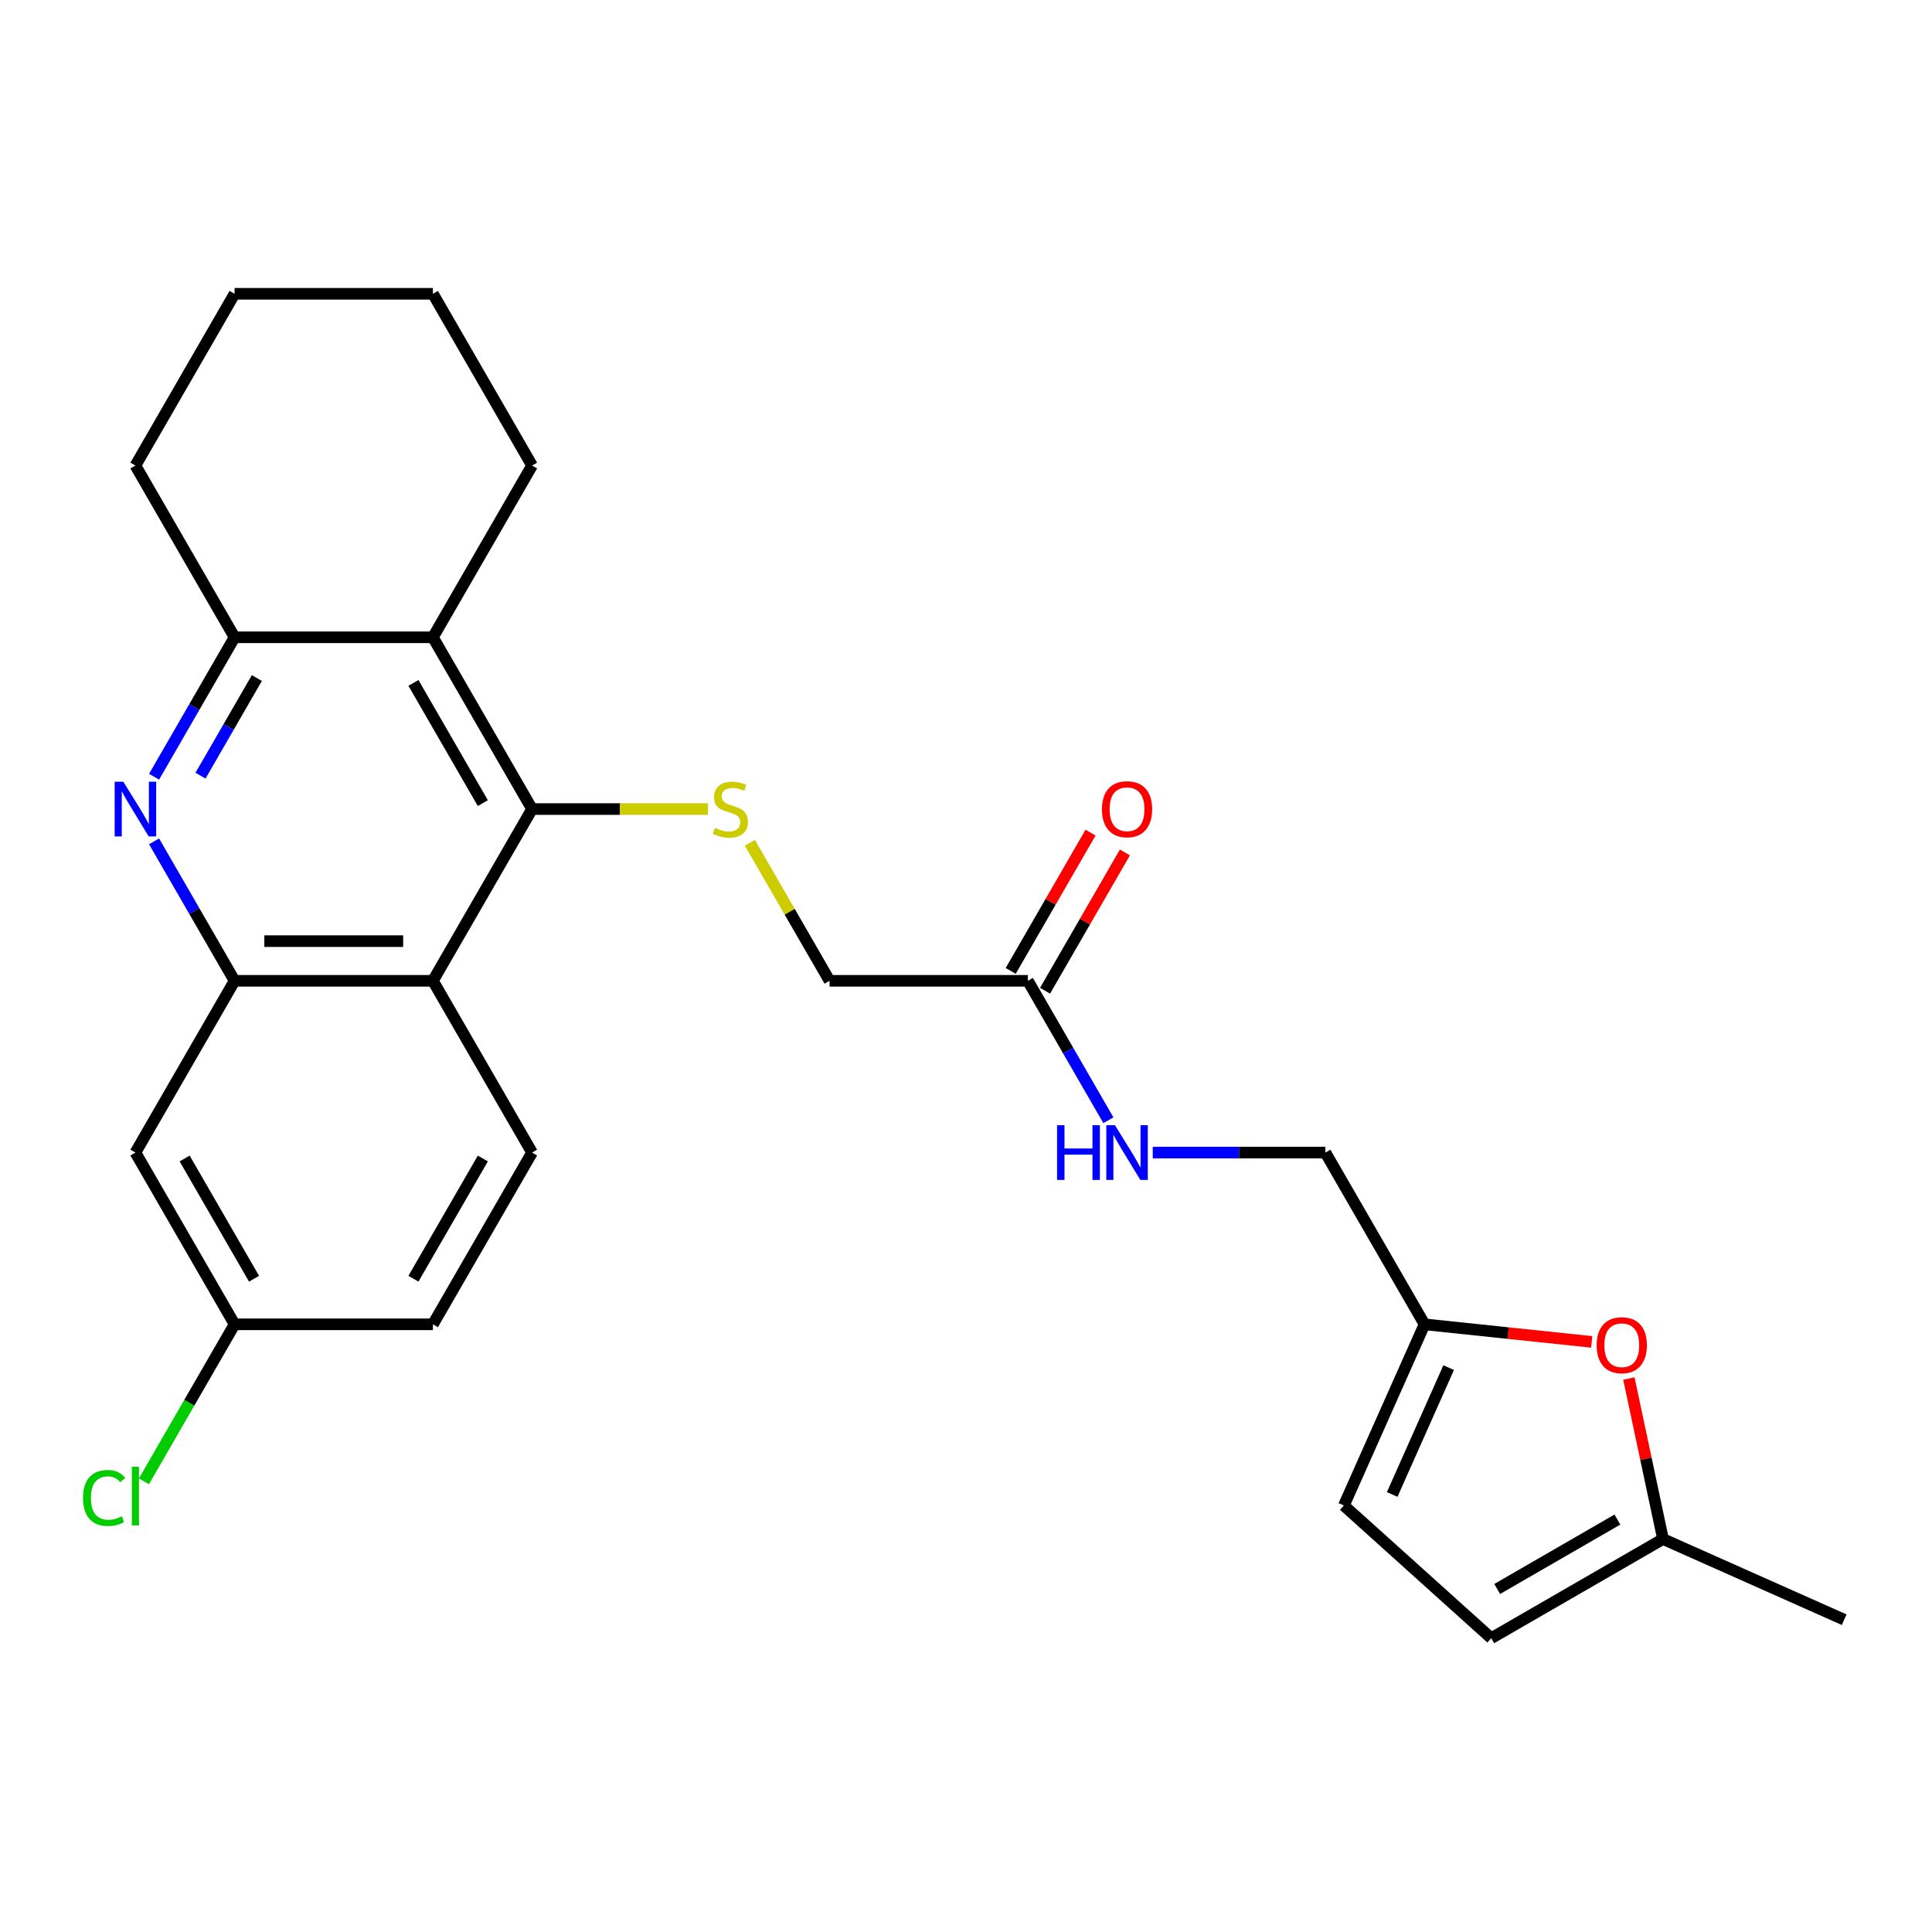<?xml version='1.0' encoding='iso-8859-1'?>
<svg version='1.1' baseProfile='full'
              xmlns='http://www.w3.org/2000/svg'
                      xmlns:rdkit='http://www.rdkit.org/xml'
                      xmlns:xlink='http://www.w3.org/1999/xlink'
                  xml:space='preserve'
width='1000px' height='1000px' viewBox='0 0 1000 1000'>
<!-- END OF HEADER -->
<rect style='opacity:1.0;fill:#FFFFFF;stroke:none' width='1000' height='1000' x='0' y='0'> </rect>
<path class='bond-2' d='M 275.397,418.767 L 224.071,507.667' style='fill:none;fill-rule:evenodd;stroke:#000000;stroke-width:6px;stroke-linecap:butt;stroke-linejoin:miter;stroke-opacity:1' />
<path class='bond-3' d='M 275.397,418.767 L 224.071,329.867' style='fill:none;fill-rule:evenodd;stroke:#000000;stroke-width:6px;stroke-linecap:butt;stroke-linejoin:miter;stroke-opacity:1' />
<path class='bond-3' d='M 249.918,415.697 L 213.99,353.467' style='fill:none;fill-rule:evenodd;stroke:#000000;stroke-width:6px;stroke-linecap:butt;stroke-linejoin:miter;stroke-opacity:1' />
<path class='bond-5' d='M 275.397,418.767 L 320.9,418.767' style='fill:none;fill-rule:evenodd;stroke:#000000;stroke-width:6px;stroke-linecap:butt;stroke-linejoin:miter;stroke-opacity:1' />
<path class='bond-5' d='M 320.9,418.767 L 366.403,418.767' style='fill:none;fill-rule:evenodd;stroke:#CCCC00;stroke-width:6px;stroke-linecap:butt;stroke-linejoin:miter;stroke-opacity:1' />
<path class='bond-0' d='M 79.748,402.041 L 100.583,365.954' style='fill:none;fill-rule:evenodd;stroke:#0000FF;stroke-width:6px;stroke-linecap:butt;stroke-linejoin:miter;stroke-opacity:1' />
<path class='bond-0' d='M 100.583,365.954 L 121.418,329.867' style='fill:none;fill-rule:evenodd;stroke:#000000;stroke-width:6px;stroke-linecap:butt;stroke-linejoin:miter;stroke-opacity:1' />
<path class='bond-0' d='M 103.779,401.48 L 118.363,376.219' style='fill:none;fill-rule:evenodd;stroke:#0000FF;stroke-width:6px;stroke-linecap:butt;stroke-linejoin:miter;stroke-opacity:1' />
<path class='bond-0' d='M 118.363,376.219 L 132.947,350.958' style='fill:none;fill-rule:evenodd;stroke:#000000;stroke-width:6px;stroke-linecap:butt;stroke-linejoin:miter;stroke-opacity:1' />
<path class='bond-26' d='M 79.748,435.493 L 100.583,471.58' style='fill:none;fill-rule:evenodd;stroke:#0000FF;stroke-width:6px;stroke-linecap:butt;stroke-linejoin:miter;stroke-opacity:1' />
<path class='bond-26' d='M 100.583,471.58 L 121.418,507.667' style='fill:none;fill-rule:evenodd;stroke:#000000;stroke-width:6px;stroke-linecap:butt;stroke-linejoin:miter;stroke-opacity:1' />
<path class='bond-1' d='M 121.418,507.667 L 224.071,507.667' style='fill:none;fill-rule:evenodd;stroke:#000000;stroke-width:6px;stroke-linecap:butt;stroke-linejoin:miter;stroke-opacity:1' />
<path class='bond-1' d='M 136.816,487.136 L 208.673,487.136' style='fill:none;fill-rule:evenodd;stroke:#000000;stroke-width:6px;stroke-linecap:butt;stroke-linejoin:miter;stroke-opacity:1' />
<path class='bond-7' d='M 121.418,507.667 L 70.091,596.567' style='fill:none;fill-rule:evenodd;stroke:#000000;stroke-width:6px;stroke-linecap:butt;stroke-linejoin:miter;stroke-opacity:1' />
<path class='bond-10' d='M 224.071,507.667 L 275.397,596.567' style='fill:none;fill-rule:evenodd;stroke:#000000;stroke-width:6px;stroke-linecap:butt;stroke-linejoin:miter;stroke-opacity:1' />
<path class='bond-4' d='M 224.071,329.867 L 121.418,329.867' style='fill:none;fill-rule:evenodd;stroke:#000000;stroke-width:6px;stroke-linecap:butt;stroke-linejoin:miter;stroke-opacity:1' />
<path class='bond-21' d='M 224.071,329.867 L 275.397,240.967' style='fill:none;fill-rule:evenodd;stroke:#000000;stroke-width:6px;stroke-linecap:butt;stroke-linejoin:miter;stroke-opacity:1' />
<path class='bond-22' d='M 121.418,329.867 L 70.091,240.967' style='fill:none;fill-rule:evenodd;stroke:#000000;stroke-width:6px;stroke-linecap:butt;stroke-linejoin:miter;stroke-opacity:1' />
<path class='bond-16' d='M 388.122,436.213 L 408.749,471.94' style='fill:none;fill-rule:evenodd;stroke:#CCCC00;stroke-width:6px;stroke-linecap:butt;stroke-linejoin:miter;stroke-opacity:1' />
<path class='bond-16' d='M 408.749,471.94 L 429.376,507.667' style='fill:none;fill-rule:evenodd;stroke:#000000;stroke-width:6px;stroke-linecap:butt;stroke-linejoin:miter;stroke-opacity:1' />
<path class='bond-6' d='M 823.858,694.561 L 780.596,690.014' style='fill:none;fill-rule:evenodd;stroke:#FF0000;stroke-width:6px;stroke-linecap:butt;stroke-linejoin:miter;stroke-opacity:1' />
<path class='bond-6' d='M 780.596,690.014 L 737.334,685.467' style='fill:none;fill-rule:evenodd;stroke:#000000;stroke-width:6px;stroke-linecap:butt;stroke-linejoin:miter;stroke-opacity:1' />
<path class='bond-9' d='M 843.108,713.523 L 851.938,755.065' style='fill:none;fill-rule:evenodd;stroke:#FF0000;stroke-width:6px;stroke-linecap:butt;stroke-linejoin:miter;stroke-opacity:1' />
<path class='bond-9' d='M 851.938,755.065 L 860.767,796.606' style='fill:none;fill-rule:evenodd;stroke:#000000;stroke-width:6px;stroke-linecap:butt;stroke-linejoin:miter;stroke-opacity:1' />
<path class='bond-28' d='M 70.091,596.567 L 121.418,685.467' style='fill:none;fill-rule:evenodd;stroke:#000000;stroke-width:6px;stroke-linecap:butt;stroke-linejoin:miter;stroke-opacity:1' />
<path class='bond-28' d='M 95.57,599.636 L 131.499,661.866' style='fill:none;fill-rule:evenodd;stroke:#000000;stroke-width:6px;stroke-linecap:butt;stroke-linejoin:miter;stroke-opacity:1' />
<path class='bond-8' d='M 737.334,685.467 L 686.008,596.567' style='fill:none;fill-rule:evenodd;stroke:#000000;stroke-width:6px;stroke-linecap:butt;stroke-linejoin:miter;stroke-opacity:1' />
<path class='bond-11' d='M 737.334,685.467 L 695.582,779.245' style='fill:none;fill-rule:evenodd;stroke:#000000;stroke-width:6px;stroke-linecap:butt;stroke-linejoin:miter;stroke-opacity:1' />
<path class='bond-11' d='M 749.827,707.884 L 720.6,773.528' style='fill:none;fill-rule:evenodd;stroke:#000000;stroke-width:6px;stroke-linecap:butt;stroke-linejoin:miter;stroke-opacity:1' />
<path class='bond-23' d='M 860.767,796.606 L 954.545,838.359' style='fill:none;fill-rule:evenodd;stroke:#000000;stroke-width:6px;stroke-linecap:butt;stroke-linejoin:miter;stroke-opacity:1' />
<path class='bond-29' d='M 860.767,796.606 L 771.868,847.933' style='fill:none;fill-rule:evenodd;stroke:#000000;stroke-width:6px;stroke-linecap:butt;stroke-linejoin:miter;stroke-opacity:1' />
<path class='bond-29' d='M 837.167,786.525 L 774.937,822.454' style='fill:none;fill-rule:evenodd;stroke:#000000;stroke-width:6px;stroke-linecap:butt;stroke-linejoin:miter;stroke-opacity:1' />
<path class='bond-19' d='M 275.397,596.567 L 224.071,685.467' style='fill:none;fill-rule:evenodd;stroke:#000000;stroke-width:6px;stroke-linecap:butt;stroke-linejoin:miter;stroke-opacity:1' />
<path class='bond-19' d='M 249.918,599.636 L 213.99,661.866' style='fill:none;fill-rule:evenodd;stroke:#000000;stroke-width:6px;stroke-linecap:butt;stroke-linejoin:miter;stroke-opacity:1' />
<path class='bond-13' d='M 695.582,779.245 L 771.868,847.933' style='fill:none;fill-rule:evenodd;stroke:#000000;stroke-width:6px;stroke-linecap:butt;stroke-linejoin:miter;stroke-opacity:1' />
<path class='bond-12' d='M 532.029,507.667 L 429.376,507.667' style='fill:none;fill-rule:evenodd;stroke:#000000;stroke-width:6px;stroke-linecap:butt;stroke-linejoin:miter;stroke-opacity:1' />
<path class='bond-14' d='M 532.029,507.667 L 552.864,543.754' style='fill:none;fill-rule:evenodd;stroke:#000000;stroke-width:6px;stroke-linecap:butt;stroke-linejoin:miter;stroke-opacity:1' />
<path class='bond-14' d='M 552.864,543.754 L 573.698,579.84' style='fill:none;fill-rule:evenodd;stroke:#0000FF;stroke-width:6px;stroke-linecap:butt;stroke-linejoin:miter;stroke-opacity:1' />
<path class='bond-15' d='M 540.919,512.8 L 561.58,477.013' style='fill:none;fill-rule:evenodd;stroke:#000000;stroke-width:6px;stroke-linecap:butt;stroke-linejoin:miter;stroke-opacity:1' />
<path class='bond-15' d='M 561.58,477.013 L 582.242,441.226' style='fill:none;fill-rule:evenodd;stroke:#FF0000;stroke-width:6px;stroke-linecap:butt;stroke-linejoin:miter;stroke-opacity:1' />
<path class='bond-15' d='M 523.139,502.534 L 543.8,466.747' style='fill:none;fill-rule:evenodd;stroke:#000000;stroke-width:6px;stroke-linecap:butt;stroke-linejoin:miter;stroke-opacity:1' />
<path class='bond-15' d='M 543.8,466.747 L 564.462,430.961' style='fill:none;fill-rule:evenodd;stroke:#FF0000;stroke-width:6px;stroke-linecap:butt;stroke-linejoin:miter;stroke-opacity:1' />
<path class='bond-18' d='M 596.662,596.567 L 641.335,596.567' style='fill:none;fill-rule:evenodd;stroke:#0000FF;stroke-width:6px;stroke-linecap:butt;stroke-linejoin:miter;stroke-opacity:1' />
<path class='bond-18' d='M 641.335,596.567 L 686.008,596.567' style='fill:none;fill-rule:evenodd;stroke:#000000;stroke-width:6px;stroke-linecap:butt;stroke-linejoin:miter;stroke-opacity:1' />
<path class='bond-17' d='M 121.418,685.467 L 224.071,685.467' style='fill:none;fill-rule:evenodd;stroke:#000000;stroke-width:6px;stroke-linecap:butt;stroke-linejoin:miter;stroke-opacity:1' />
<path class='bond-20' d='M 121.418,685.467 L 97.958,726.101' style='fill:none;fill-rule:evenodd;stroke:#000000;stroke-width:6px;stroke-linecap:butt;stroke-linejoin:miter;stroke-opacity:1' />
<path class='bond-20' d='M 97.958,726.101 L 74.498,766.735' style='fill:none;fill-rule:evenodd;stroke:#00CC00;stroke-width:6px;stroke-linecap:butt;stroke-linejoin:miter;stroke-opacity:1' />
<path class='bond-24' d='M 275.397,240.967 L 224.071,152.067' style='fill:none;fill-rule:evenodd;stroke:#000000;stroke-width:6px;stroke-linecap:butt;stroke-linejoin:miter;stroke-opacity:1' />
<path class='bond-27' d='M 70.091,240.967 L 121.418,152.067' style='fill:none;fill-rule:evenodd;stroke:#000000;stroke-width:6px;stroke-linecap:butt;stroke-linejoin:miter;stroke-opacity:1' />
<path class='bond-25' d='M 224.071,152.067 L 121.418,152.067' style='fill:none;fill-rule:evenodd;stroke:#000000;stroke-width:6px;stroke-linecap:butt;stroke-linejoin:miter;stroke-opacity:1' />
<path  class='atom-1' d='M 63.831 404.607
L 73.111 419.607
Q 74.031 421.087, 75.511 423.767
Q 76.991 426.447, 77.071 426.607
L 77.071 404.607
L 80.831 404.607
L 80.831 432.927
L 76.951 432.927
L 66.991 416.527
Q 65.831 414.607, 64.591 412.407
Q 63.391 410.207, 63.031 409.527
L 63.031 432.927
L 59.351 432.927
L 59.351 404.607
L 63.831 404.607
' fill='#0000FF'/>
<path  class='atom-6' d='M 370.05 428.487
Q 370.37 428.607, 371.69 429.167
Q 373.01 429.727, 374.45 430.087
Q 375.93 430.407, 377.37 430.407
Q 380.05 430.407, 381.61 429.127
Q 383.17 427.807, 383.17 425.527
Q 383.17 423.967, 382.37 423.007
Q 381.61 422.047, 380.41 421.527
Q 379.21 421.007, 377.21 420.407
Q 374.69 419.647, 373.17 418.927
Q 371.69 418.207, 370.61 416.687
Q 369.57 415.167, 369.57 412.607
Q 369.57 409.047, 371.97 406.847
Q 374.41 404.647, 379.21 404.647
Q 382.49 404.647, 386.21 406.207
L 385.29 409.287
Q 381.89 407.887, 379.33 407.887
Q 376.57 407.887, 375.05 409.047
Q 373.53 410.167, 373.57 412.127
Q 373.57 413.647, 374.33 414.567
Q 375.13 415.487, 376.25 416.007
Q 377.41 416.527, 379.33 417.127
Q 381.89 417.927, 383.41 418.727
Q 384.93 419.527, 386.01 421.167
Q 387.13 422.767, 387.13 425.527
Q 387.13 429.447, 384.49 431.567
Q 381.89 433.647, 377.53 433.647
Q 375.01 433.647, 373.09 433.087
Q 371.21 432.567, 368.97 431.647
L 370.05 428.487
' fill='#CCCC00'/>
<path  class='atom-7' d='M 826.425 696.277
Q 826.425 689.477, 829.785 685.677
Q 833.145 681.877, 839.425 681.877
Q 845.705 681.877, 849.065 685.677
Q 852.425 689.477, 852.425 696.277
Q 852.425 703.157, 849.025 707.077
Q 845.625 710.957, 839.425 710.957
Q 833.185 710.957, 829.785 707.077
Q 826.425 703.197, 826.425 696.277
M 839.425 707.757
Q 843.745 707.757, 846.065 704.877
Q 848.425 701.957, 848.425 696.277
Q 848.425 690.717, 846.065 687.917
Q 843.745 685.077, 839.425 685.077
Q 835.105 685.077, 832.745 687.877
Q 830.425 690.677, 830.425 696.277
Q 830.425 701.997, 832.745 704.877
Q 835.105 707.757, 839.425 707.757
' fill='#FF0000'/>
<path  class='atom-15' d='M 547.135 582.407
L 550.975 582.407
L 550.975 594.447
L 565.455 594.447
L 565.455 582.407
L 569.295 582.407
L 569.295 610.727
L 565.455 610.727
L 565.455 597.647
L 550.975 597.647
L 550.975 610.727
L 547.135 610.727
L 547.135 582.407
' fill='#0000FF'/>
<path  class='atom-15' d='M 577.095 582.407
L 586.375 597.407
Q 587.295 598.887, 588.775 601.567
Q 590.255 604.247, 590.335 604.407
L 590.335 582.407
L 594.095 582.407
L 594.095 610.727
L 590.215 610.727
L 580.255 594.327
Q 579.095 592.407, 577.855 590.207
Q 576.655 588.007, 576.295 587.327
L 576.295 610.727
L 572.615 610.727
L 572.615 582.407
L 577.095 582.407
' fill='#0000FF'/>
<path  class='atom-16' d='M 570.355 418.847
Q 570.355 412.047, 573.715 408.247
Q 577.075 404.447, 583.355 404.447
Q 589.635 404.447, 592.995 408.247
Q 596.355 412.047, 596.355 418.847
Q 596.355 425.727, 592.955 429.647
Q 589.555 433.527, 583.355 433.527
Q 577.115 433.527, 573.715 429.647
Q 570.355 425.767, 570.355 418.847
M 583.355 430.327
Q 587.675 430.327, 589.995 427.447
Q 592.355 424.527, 592.355 418.847
Q 592.355 413.287, 589.995 410.487
Q 587.675 407.647, 583.355 407.647
Q 579.035 407.647, 576.675 410.447
Q 574.355 413.247, 574.355 418.847
Q 574.355 424.567, 576.675 427.447
Q 579.035 430.327, 583.355 430.327
' fill='#FF0000'/>
<path  class='atom-21' d='M 42.971 775.347
Q 42.971 768.307, 46.251 764.627
Q 49.571 760.907, 55.851 760.907
Q 61.691 760.907, 64.811 765.027
L 62.171 767.187
Q 59.891 764.187, 55.851 764.187
Q 51.571 764.187, 49.291 767.067
Q 47.051 769.907, 47.051 775.347
Q 47.051 780.947, 49.371 783.827
Q 51.731 786.707, 56.291 786.707
Q 59.411 786.707, 63.051 784.827
L 64.171 787.827
Q 62.691 788.787, 60.451 789.347
Q 58.211 789.907, 55.731 789.907
Q 49.571 789.907, 46.251 786.147
Q 42.971 782.387, 42.971 775.347
' fill='#00CC00'/>
<path  class='atom-21' d='M 68.251 759.187
L 71.931 759.187
L 71.931 789.547
L 68.251 789.547
L 68.251 759.187
' fill='#00CC00'/>
</svg>

